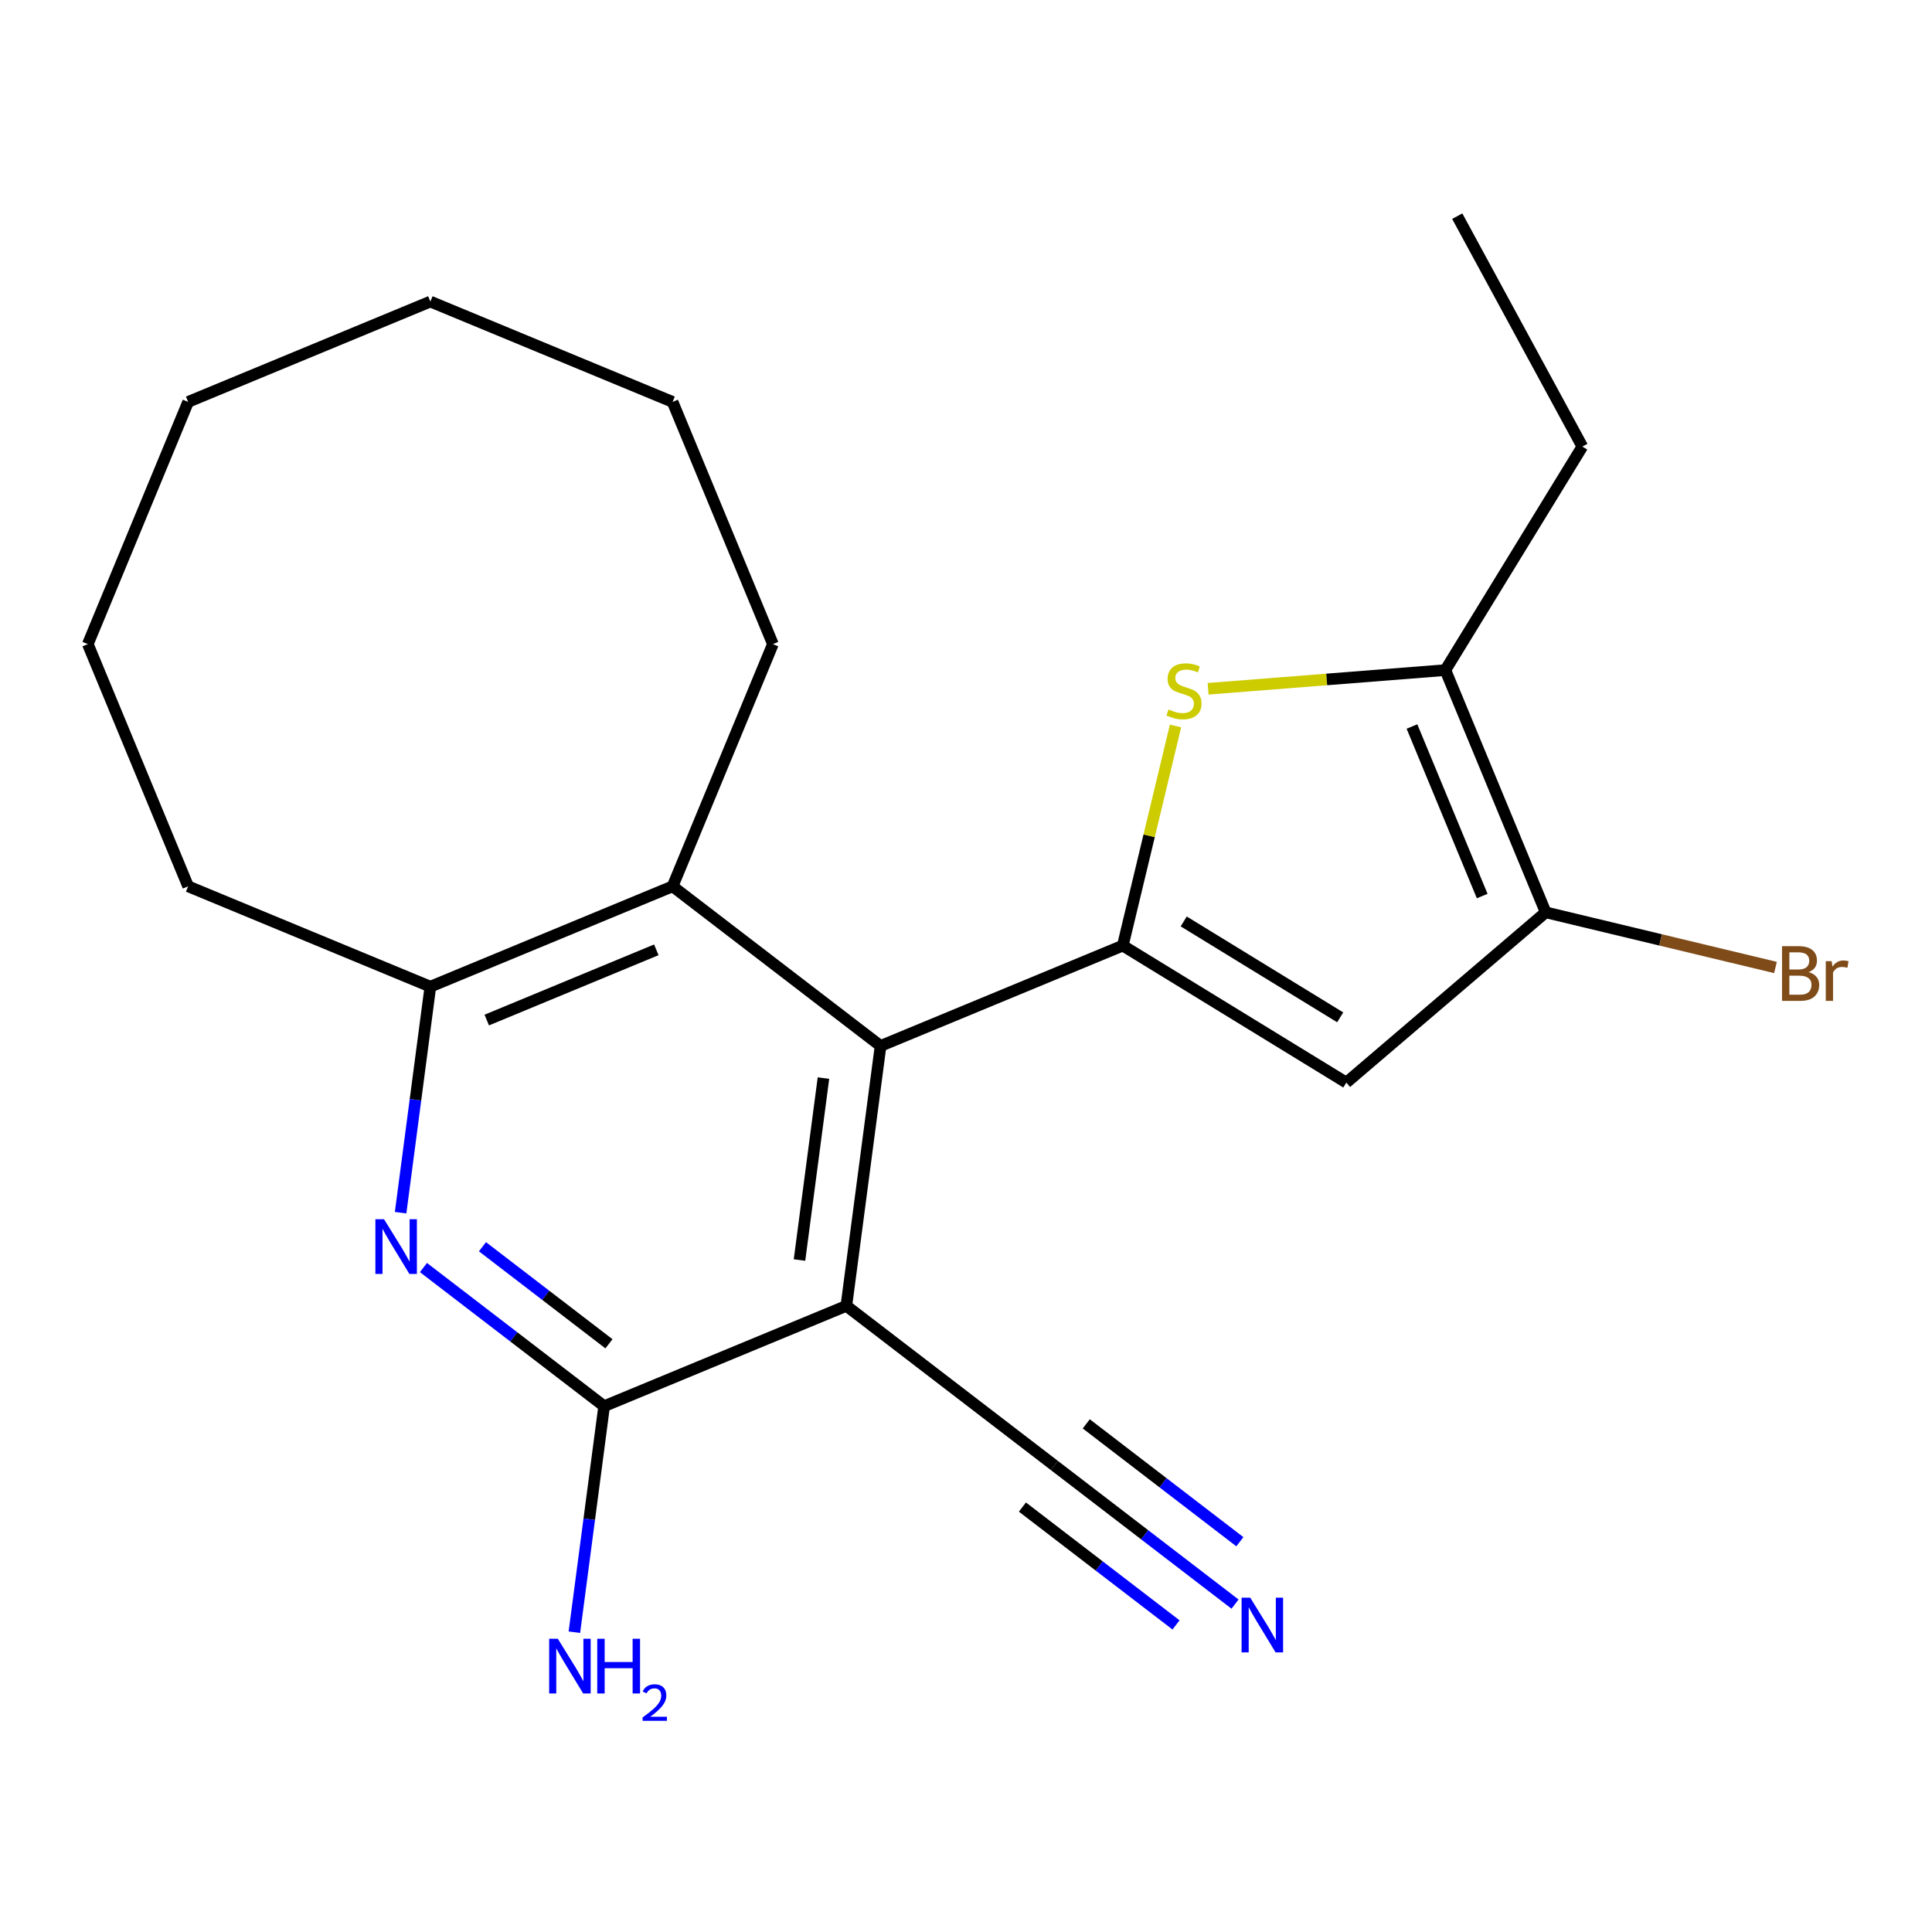 <?xml version='1.0' encoding='iso-8859-1'?>
<svg version='1.1' baseProfile='full'
              xmlns='http://www.w3.org/2000/svg'
                      xmlns:rdkit='http://www.rdkit.org/xml'
                      xmlns:xlink='http://www.w3.org/1999/xlink'
                  xml:space='preserve'
width='1000px' height='1000px' viewBox='0 0 1000 1000'>
<!-- END OF HEADER -->
<rect style='opacity:1.0;fill:#FFFFFF;stroke:none' width='1000' height='1000' x='0' y='0'> </rect>
<path class='bond-1' d='M 581.154,489.444 L 455.784,541.374' style='fill:none;fill-rule:evenodd;stroke:#000000;stroke-width:6px;stroke-linecap:butt;stroke-linejoin:miter;stroke-opacity:1' />
<path class='bond-2' d='M 581.154,489.444 L 594.8,432.605' style='fill:none;fill-rule:evenodd;stroke:#000000;stroke-width:6px;stroke-linecap:butt;stroke-linejoin:miter;stroke-opacity:1' />
<path class='bond-2' d='M 594.8,432.605 L 608.446,375.766' style='fill:none;fill-rule:evenodd;stroke:#CCCC00;stroke-width:6px;stroke-linecap:butt;stroke-linejoin:miter;stroke-opacity:1' />
<path class='bond-3' d='M 581.154,489.444 L 696.858,560.347' style='fill:none;fill-rule:evenodd;stroke:#000000;stroke-width:6px;stroke-linecap:butt;stroke-linejoin:miter;stroke-opacity:1' />
<path class='bond-3' d='M 612.69,476.939 L 693.683,526.571' style='fill:none;fill-rule:evenodd;stroke:#000000;stroke-width:6px;stroke-linecap:butt;stroke-linejoin:miter;stroke-opacity:1' />
<path class='bond-0' d='M 438.071,675.913 L 455.784,541.374' style='fill:none;fill-rule:evenodd;stroke:#000000;stroke-width:6px;stroke-linecap:butt;stroke-linejoin:miter;stroke-opacity:1' />
<path class='bond-0' d='M 413.82,652.19 L 426.219,558.012' style='fill:none;fill-rule:evenodd;stroke:#000000;stroke-width:6px;stroke-linecap:butt;stroke-linejoin:miter;stroke-opacity:1' />
<path class='bond-4' d='M 438.071,675.913 L 312.701,727.843' style='fill:none;fill-rule:evenodd;stroke:#000000;stroke-width:6px;stroke-linecap:butt;stroke-linejoin:miter;stroke-opacity:1' />
<path class='bond-10' d='M 438.071,675.913 L 545.729,758.522' style='fill:none;fill-rule:evenodd;stroke:#000000;stroke-width:6px;stroke-linecap:butt;stroke-linejoin:miter;stroke-opacity:1' />
<path class='bond-8' d='M 455.784,541.374 L 348.126,458.765' style='fill:none;fill-rule:evenodd;stroke:#000000;stroke-width:6px;stroke-linecap:butt;stroke-linejoin:miter;stroke-opacity:1' />
<path class='bond-7' d='M 625.305,356.512 L 686.71,351.679' style='fill:none;fill-rule:evenodd;stroke:#CCCC00;stroke-width:6px;stroke-linecap:butt;stroke-linejoin:miter;stroke-opacity:1' />
<path class='bond-7' d='M 686.71,351.679 L 748.115,346.846' style='fill:none;fill-rule:evenodd;stroke:#000000;stroke-width:6px;stroke-linecap:butt;stroke-linejoin:miter;stroke-opacity:1' />
<path class='bond-6' d='M 696.858,560.347 L 800.045,472.217' style='fill:none;fill-rule:evenodd;stroke:#000000;stroke-width:6px;stroke-linecap:butt;stroke-linejoin:miter;stroke-opacity:1' />
<path class='bond-12' d='M 312.701,727.843 L 305,786.337' style='fill:none;fill-rule:evenodd;stroke:#000000;stroke-width:6px;stroke-linecap:butt;stroke-linejoin:miter;stroke-opacity:1' />
<path class='bond-12' d='M 305,786.337 L 297.299,844.83' style='fill:none;fill-rule:evenodd;stroke:#0000FF;stroke-width:6px;stroke-linecap:butt;stroke-linejoin:miter;stroke-opacity:1' />
<path class='bond-23' d='M 312.701,727.843 L 265.938,691.961' style='fill:none;fill-rule:evenodd;stroke:#000000;stroke-width:6px;stroke-linecap:butt;stroke-linejoin:miter;stroke-opacity:1' />
<path class='bond-23' d='M 265.938,691.961 L 219.175,656.079' style='fill:none;fill-rule:evenodd;stroke:#0000FF;stroke-width:6px;stroke-linecap:butt;stroke-linejoin:miter;stroke-opacity:1' />
<path class='bond-23' d='M 315.194,695.547 L 282.46,670.429' style='fill:none;fill-rule:evenodd;stroke:#000000;stroke-width:6px;stroke-linecap:butt;stroke-linejoin:miter;stroke-opacity:1' />
<path class='bond-23' d='M 282.46,670.429 L 249.726,645.312' style='fill:none;fill-rule:evenodd;stroke:#0000FF;stroke-width:6px;stroke-linecap:butt;stroke-linejoin:miter;stroke-opacity:1' />
<path class='bond-5' d='M 207.354,627.682 L 215.054,569.189' style='fill:none;fill-rule:evenodd;stroke:#0000FF;stroke-width:6px;stroke-linecap:butt;stroke-linejoin:miter;stroke-opacity:1' />
<path class='bond-5' d='M 215.054,569.189 L 222.755,510.695' style='fill:none;fill-rule:evenodd;stroke:#000000;stroke-width:6px;stroke-linecap:butt;stroke-linejoin:miter;stroke-opacity:1' />
<path class='bond-13' d='M 800.045,472.217 L 859.514,486.494' style='fill:none;fill-rule:evenodd;stroke:#000000;stroke-width:6px;stroke-linecap:butt;stroke-linejoin:miter;stroke-opacity:1' />
<path class='bond-13' d='M 859.514,486.494 L 918.983,500.771' style='fill:none;fill-rule:evenodd;stroke:#7F4C19;stroke-width:6px;stroke-linecap:butt;stroke-linejoin:miter;stroke-opacity:1' />
<path class='bond-22' d='M 800.045,472.217 L 748.115,346.846' style='fill:none;fill-rule:evenodd;stroke:#000000;stroke-width:6px;stroke-linecap:butt;stroke-linejoin:miter;stroke-opacity:1' />
<path class='bond-22' d='M 767.181,463.797 L 730.83,376.038' style='fill:none;fill-rule:evenodd;stroke:#000000;stroke-width:6px;stroke-linecap:butt;stroke-linejoin:miter;stroke-opacity:1' />
<path class='bond-14' d='M 748.115,346.846 L 819.018,231.143' style='fill:none;fill-rule:evenodd;stroke:#000000;stroke-width:6px;stroke-linecap:butt;stroke-linejoin:miter;stroke-opacity:1' />
<path class='bond-9' d='M 348.126,458.765 L 222.755,510.695' style='fill:none;fill-rule:evenodd;stroke:#000000;stroke-width:6px;stroke-linecap:butt;stroke-linejoin:miter;stroke-opacity:1' />
<path class='bond-9' d='M 339.706,491.629 L 251.947,527.98' style='fill:none;fill-rule:evenodd;stroke:#000000;stroke-width:6px;stroke-linecap:butt;stroke-linejoin:miter;stroke-opacity:1' />
<path class='bond-15' d='M 348.126,458.765 L 400.056,333.395' style='fill:none;fill-rule:evenodd;stroke:#000000;stroke-width:6px;stroke-linecap:butt;stroke-linejoin:miter;stroke-opacity:1' />
<path class='bond-16' d='M 222.755,510.695 L 97.385,458.765' style='fill:none;fill-rule:evenodd;stroke:#000000;stroke-width:6px;stroke-linecap:butt;stroke-linejoin:miter;stroke-opacity:1' />
<path class='bond-11' d='M 545.729,758.522 L 592.492,794.405' style='fill:none;fill-rule:evenodd;stroke:#000000;stroke-width:6px;stroke-linecap:butt;stroke-linejoin:miter;stroke-opacity:1' />
<path class='bond-11' d='M 592.492,794.405 L 639.255,830.287' style='fill:none;fill-rule:evenodd;stroke:#0000FF;stroke-width:6px;stroke-linecap:butt;stroke-linejoin:miter;stroke-opacity:1' />
<path class='bond-11' d='M 529.208,780.054 L 568.956,810.554' style='fill:none;fill-rule:evenodd;stroke:#000000;stroke-width:6px;stroke-linecap:butt;stroke-linejoin:miter;stroke-opacity:1' />
<path class='bond-11' d='M 568.956,810.554 L 608.704,841.054' style='fill:none;fill-rule:evenodd;stroke:#0000FF;stroke-width:6px;stroke-linecap:butt;stroke-linejoin:miter;stroke-opacity:1' />
<path class='bond-11' d='M 562.251,736.991 L 602,767.491' style='fill:none;fill-rule:evenodd;stroke:#000000;stroke-width:6px;stroke-linecap:butt;stroke-linejoin:miter;stroke-opacity:1' />
<path class='bond-11' d='M 602,767.491 L 641.748,797.991' style='fill:none;fill-rule:evenodd;stroke:#0000FF;stroke-width:6px;stroke-linecap:butt;stroke-linejoin:miter;stroke-opacity:1' />
<path class='bond-17' d='M 819.018,231.143 L 754.267,111.888' style='fill:none;fill-rule:evenodd;stroke:#000000;stroke-width:6px;stroke-linecap:butt;stroke-linejoin:miter;stroke-opacity:1' />
<path class='bond-18' d='M 400.056,333.395 L 348.126,208.024' style='fill:none;fill-rule:evenodd;stroke:#000000;stroke-width:6px;stroke-linecap:butt;stroke-linejoin:miter;stroke-opacity:1' />
<path class='bond-19' d='M 97.385,458.765 L 45.455,333.395' style='fill:none;fill-rule:evenodd;stroke:#000000;stroke-width:6px;stroke-linecap:butt;stroke-linejoin:miter;stroke-opacity:1' />
<path class='bond-21' d='M 348.126,208.024 L 222.755,156.094' style='fill:none;fill-rule:evenodd;stroke:#000000;stroke-width:6px;stroke-linecap:butt;stroke-linejoin:miter;stroke-opacity:1' />
<path class='bond-24' d='M 45.455,333.395 L 97.385,208.024' style='fill:none;fill-rule:evenodd;stroke:#000000;stroke-width:6px;stroke-linecap:butt;stroke-linejoin:miter;stroke-opacity:1' />
<path class='bond-20' d='M 97.385,208.024 L 222.755,156.094' style='fill:none;fill-rule:evenodd;stroke:#000000;stroke-width:6px;stroke-linecap:butt;stroke-linejoin:miter;stroke-opacity:1' />
<path  class='atom-3' d='M 604.833 367.213
Q 605.153 367.333, 606.473 367.893
Q 607.793 368.453, 609.233 368.813
Q 610.713 369.133, 612.153 369.133
Q 614.833 369.133, 616.393 367.853
Q 617.953 366.533, 617.953 364.253
Q 617.953 362.693, 617.153 361.733
Q 616.393 360.773, 615.193 360.253
Q 613.993 359.733, 611.993 359.133
Q 609.473 358.373, 607.953 357.653
Q 606.473 356.933, 605.393 355.413
Q 604.353 353.893, 604.353 351.333
Q 604.353 347.773, 606.753 345.573
Q 609.193 343.373, 613.993 343.373
Q 617.273 343.373, 620.993 344.933
L 620.073 348.013
Q 616.673 346.613, 614.113 346.613
Q 611.353 346.613, 609.833 347.773
Q 608.313 348.893, 608.353 350.853
Q 608.353 352.373, 609.113 353.293
Q 609.913 354.213, 611.033 354.733
Q 612.193 355.253, 614.113 355.853
Q 616.673 356.653, 618.193 357.453
Q 619.713 358.253, 620.793 359.893
Q 621.913 361.493, 621.913 364.253
Q 621.913 368.173, 619.273 370.293
Q 616.673 372.373, 612.313 372.373
Q 609.793 372.373, 607.873 371.813
Q 605.993 371.293, 603.753 370.373
L 604.833 367.213
' fill='#CCCC00'/>
<path  class='atom-6' d='M 198.783 631.074
L 208.063 646.074
Q 208.983 647.554, 210.463 650.234
Q 211.943 652.914, 212.023 653.074
L 212.023 631.074
L 215.783 631.074
L 215.783 659.394
L 211.903 659.394
L 201.943 642.994
Q 200.783 641.074, 199.543 638.874
Q 198.343 636.674, 197.983 635.994
L 197.983 659.394
L 194.303 659.394
L 194.303 631.074
L 198.783 631.074
' fill='#0000FF'/>
<path  class='atom-12' d='M 647.128 826.971
L 656.408 841.971
Q 657.328 843.451, 658.808 846.131
Q 660.288 848.811, 660.368 848.971
L 660.368 826.971
L 664.128 826.971
L 664.128 855.291
L 660.248 855.291
L 650.288 838.891
Q 649.128 836.971, 647.888 834.771
Q 646.688 832.571, 646.328 831.891
L 646.328 855.291
L 642.648 855.291
L 642.648 826.971
L 647.128 826.971
' fill='#0000FF'/>
<path  class='atom-13' d='M 288.728 848.222
L 298.008 863.222
Q 298.928 864.702, 300.408 867.382
Q 301.888 870.062, 301.968 870.222
L 301.968 848.222
L 305.728 848.222
L 305.728 876.542
L 301.848 876.542
L 291.888 860.142
Q 290.728 858.222, 289.488 856.022
Q 288.288 853.822, 287.928 853.142
L 287.928 876.542
L 284.248 876.542
L 284.248 848.222
L 288.728 848.222
' fill='#0000FF'/>
<path  class='atom-13' d='M 309.128 848.222
L 312.968 848.222
L 312.968 860.262
L 327.448 860.262
L 327.448 848.222
L 331.288 848.222
L 331.288 876.542
L 327.448 876.542
L 327.448 863.462
L 312.968 863.462
L 312.968 876.542
L 309.128 876.542
L 309.128 848.222
' fill='#0000FF'/>
<path  class='atom-13' d='M 332.661 875.549
Q 333.348 873.78, 334.984 872.803
Q 336.621 871.8, 338.892 871.8
Q 341.716 871.8, 343.3 873.331
Q 344.884 874.862, 344.884 877.582
Q 344.884 880.354, 342.825 882.941
Q 340.792 885.528, 336.568 888.59
L 345.201 888.59
L 345.201 890.702
L 332.608 890.702
L 332.608 888.934
Q 336.093 886.452, 338.152 884.604
Q 340.238 882.756, 341.241 881.093
Q 342.244 879.43, 342.244 877.714
Q 342.244 875.918, 341.347 874.915
Q 340.449 873.912, 338.892 873.912
Q 337.387 873.912, 336.384 874.519
Q 335.38 875.126, 334.668 876.473
L 332.661 875.549
' fill='#0000FF'/>
<path  class='atom-14' d='M 936.135 503.175
Q 938.855 503.935, 940.215 505.615
Q 941.615 507.255, 941.615 509.695
Q 941.615 513.615, 939.095 515.855
Q 936.615 518.055, 931.895 518.055
L 922.375 518.055
L 922.375 489.735
L 930.735 489.735
Q 935.575 489.735, 938.015 491.695
Q 940.455 493.655, 940.455 497.255
Q 940.455 501.535, 936.135 503.175
M 926.175 492.935
L 926.175 501.815
L 930.735 501.815
Q 933.535 501.815, 934.975 500.695
Q 936.455 499.535, 936.455 497.255
Q 936.455 492.935, 930.735 492.935
L 926.175 492.935
M 931.895 514.855
Q 934.655 514.855, 936.135 513.535
Q 937.615 512.215, 937.615 509.695
Q 937.615 507.375, 935.975 506.215
Q 934.375 505.015, 931.295 505.015
L 926.175 505.015
L 926.175 514.855
L 931.895 514.855
' fill='#7F4C19'/>
<path  class='atom-14' d='M 948.055 497.495
L 948.495 500.335
Q 950.655 497.135, 954.175 497.135
Q 955.295 497.135, 956.815 497.535
L 956.215 500.895
Q 954.495 500.495, 953.535 500.495
Q 951.855 500.495, 950.735 501.175
Q 949.655 501.815, 948.775 503.375
L 948.775 518.055
L 945.015 518.055
L 945.015 497.495
L 948.055 497.495
' fill='#7F4C19'/>
</svg>

